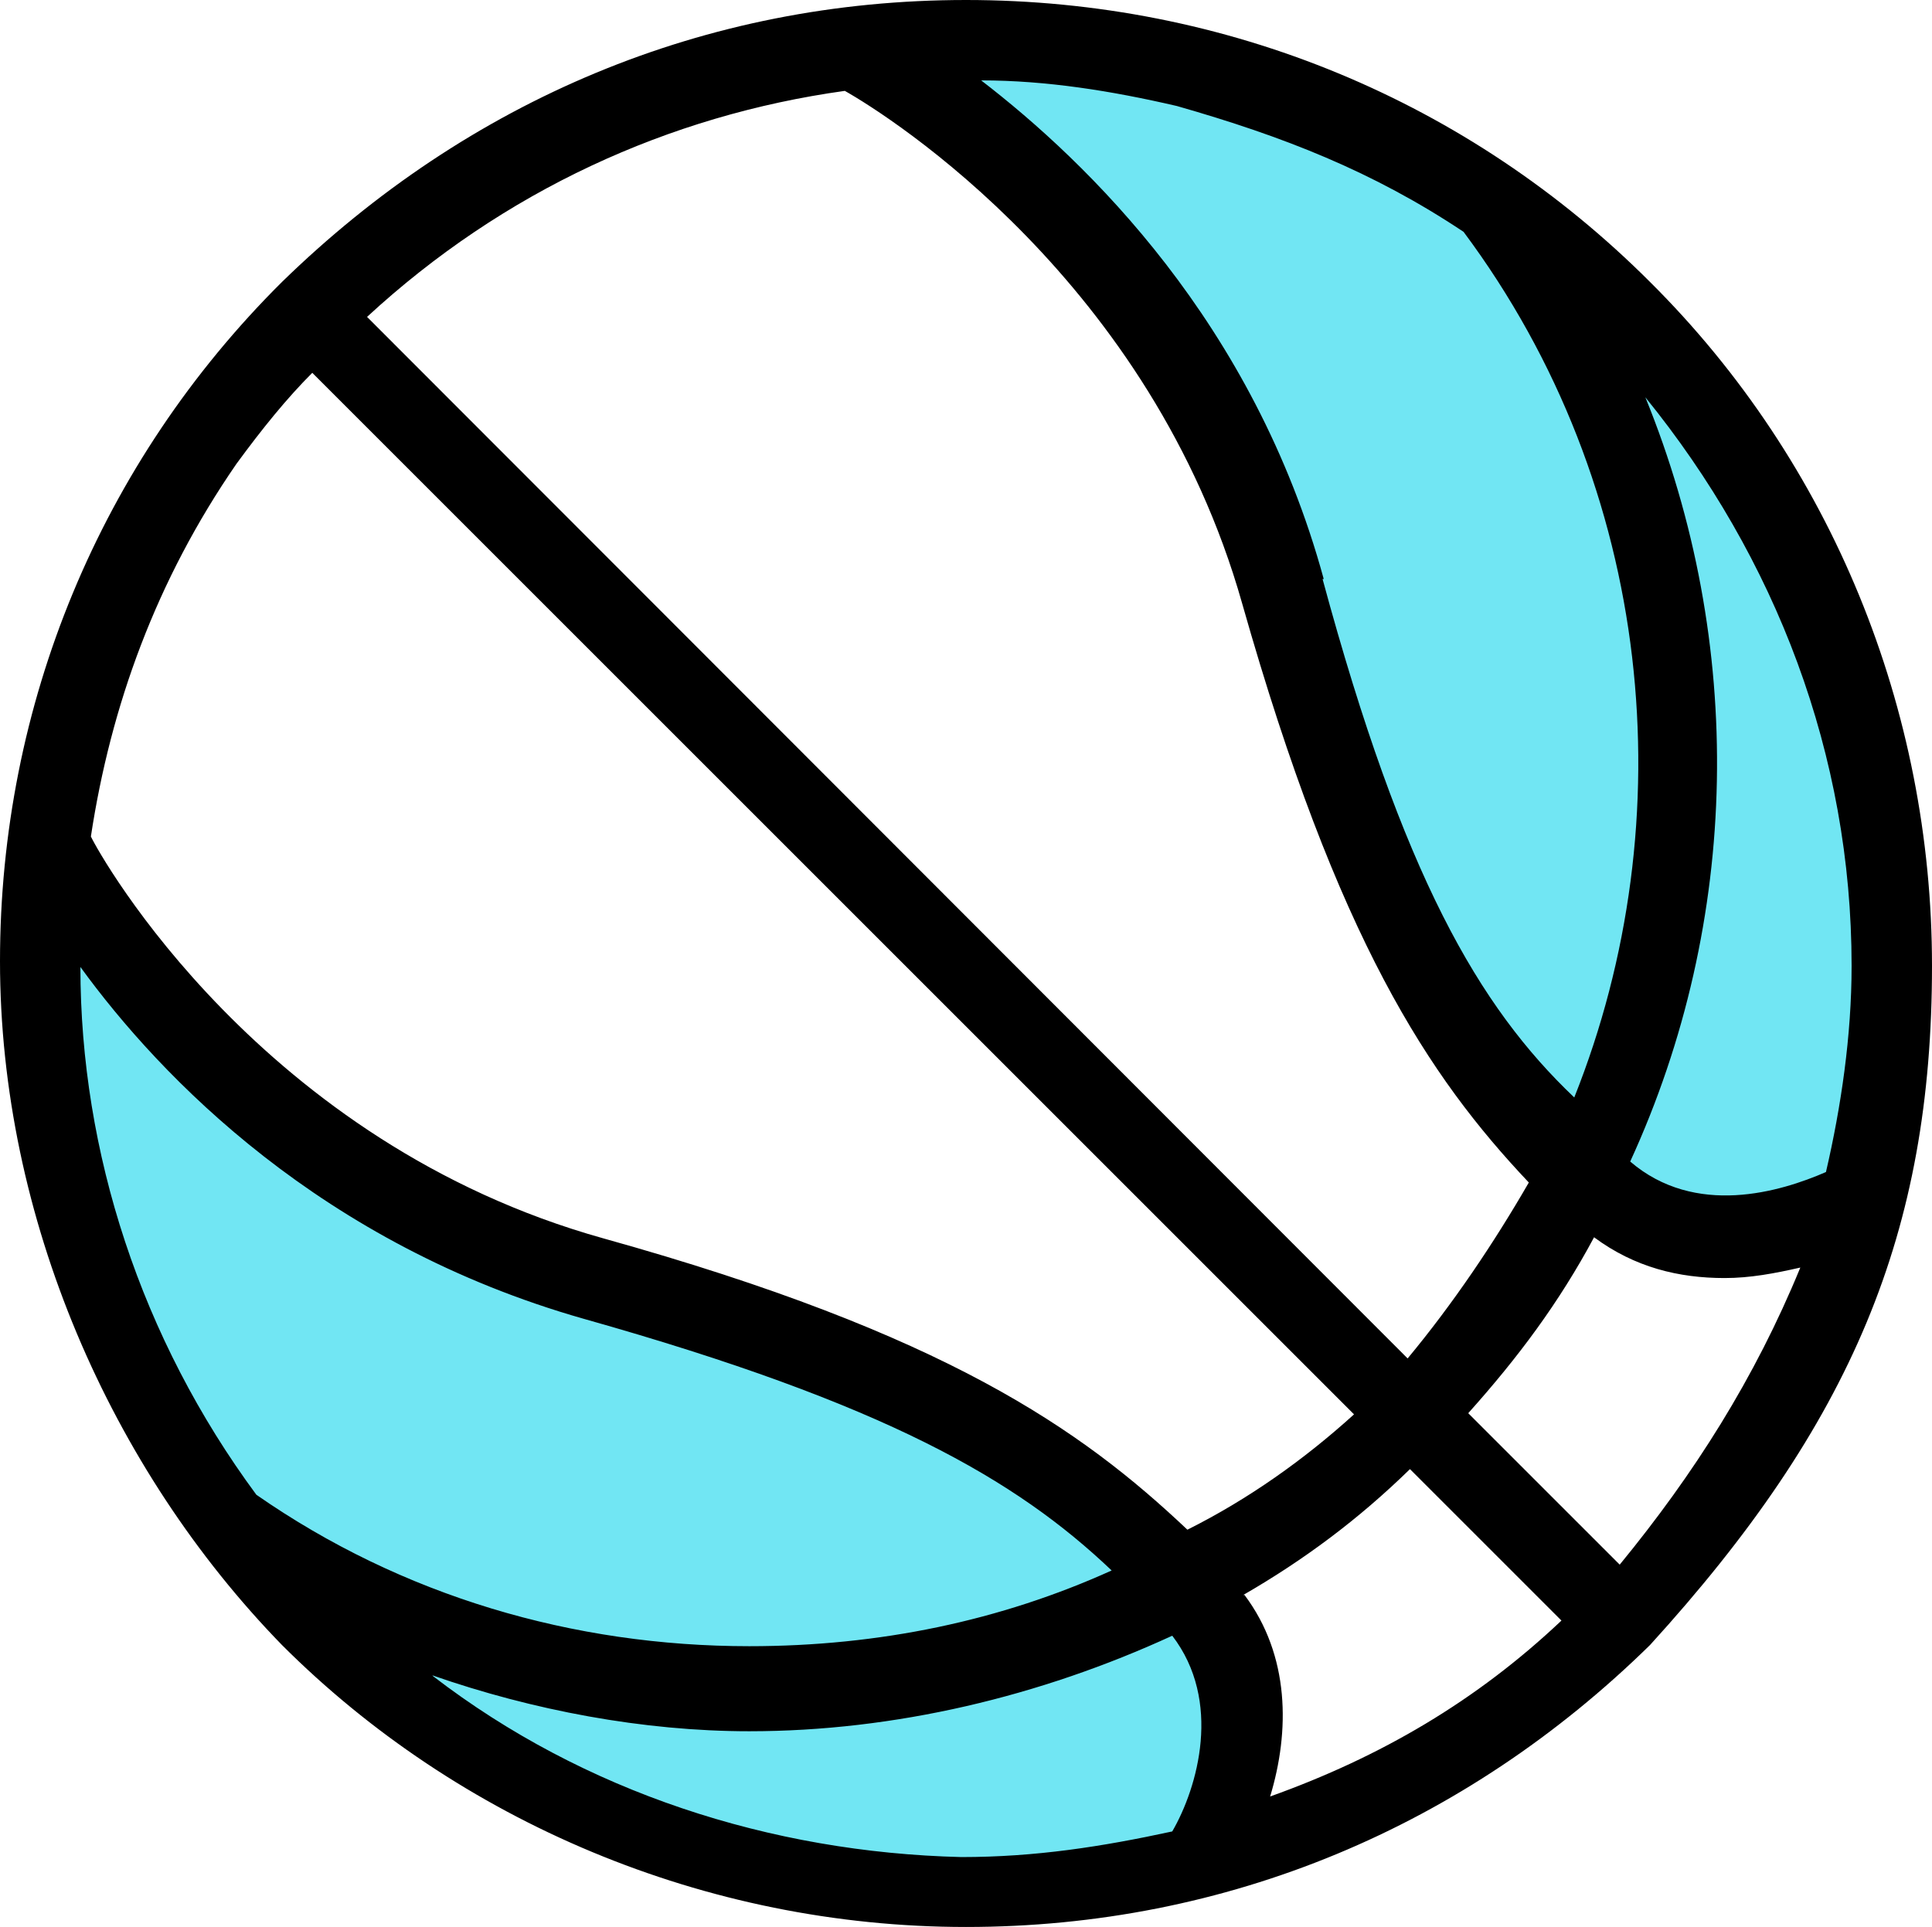 <svg xmlns="http://www.w3.org/2000/svg" id="_&#x421;&#x43B;&#x43E;&#x439;_2" viewBox="0 0 16.58 16.54"><defs><style>.cls-1,.cls-2{stroke-width:0px;}.cls-2{fill:rgba(110,229,242,.98);}</style></defs><g id="_&#x421;&#x43B;&#x43E;&#x439;_1-2"><g id="g6314"><g id="g6887"><path id="path17221" class="cls-2" d="M.69,7.6c1.34,1.43,2.29,2.2,2.98,2.63.73.43,1.21.56,1.77.69,3.11.73,4.49,1.99,5.05,3.07.26.52.35,1.04.35,1.38,0,.3-.09.52-.26.69-1.25.35-3.67.39-5.92-.73C2.42,14.21.43,11.92.26,7.64c.17-.22.26-.09.43-.04h0Z"></path><path id="path1708" class="cls-2" d="M7.64.56c1.43,1.34,2.2,2.29,2.63,2.98.43.73.56,1.21.69,1.77.73,3.11,1.99,4.49,3.07,5.05.52.26,1.04.35,1.38.35.3,0,.52-.09.69-.26.35-1.25.39-3.67-.73-5.92S11.96.3,7.69.13c-.22.17-.09.26-.04.43h0Z"></path><path id="path15871" class="cls-1" d="M16.58,8.29c0-2.2-.86-4.32-2.42-5.87-1.55-1.55-3.63-2.42-5.87-2.42S4.02.86,2.42,2.42h0C.86,3.97,0,6.05,0,8.25s.95,4.36,2.42,5.87c1.51,1.51,3.63,2.42,5.87,2.42s4.28-.86,5.87-2.42h0c1.73-1.9,2.42-3.54,2.42-5.83h0ZM15.89,8.29c0,.6-.09,1.21-.22,1.77-.39.17-1.12.39-1.68-.09.95-2.07.99-4.45.13-6.56,1.12,1.38,1.77,3.07,1.77,4.88h0ZM10.19,13.13c-.91-.86-2.07-1.68-5.01-2.5-2.94-.82-4.32-3.28-4.4-3.45.17-1.12.56-2.2,1.25-3.2.22-.3.43-.56.65-.78l8.94,8.94c-.43.39-.91.73-1.43.99h0ZM2.2,12.83c-.99-1.34-1.51-2.94-1.51-4.53.69.95,2.07,2.38,4.32,3.02,2.59.73,3.71,1.38,4.53,2.16-.95.43-1.99.65-3.11.65h0c-1.51,0-2.98-.43-4.23-1.3ZM3.15,2.72c1.17-1.08,2.59-1.73,4.1-1.94.39.22,2.63,1.64,3.41,4.4.82,2.89,1.6,4.06,2.46,4.97-.3.52-.65,1.04-1.04,1.51L3.15,2.72ZM11.36,4.97c-.6-2.2-2.03-3.58-2.94-4.28.56,0,1.12.09,1.68.22.91.26,1.68.56,2.46,1.08,1.64,2.2,1.9,5.05.95,7.43-.82-.78-1.47-1.9-2.16-4.45ZM3.71,14.38c.86.3,1.81.48,2.72.48h0c1.25,0,2.5-.3,3.63-.82.43.56.22,1.3,0,1.68-.6.13-1.17.22-1.81.22-1.64-.04-3.24-.56-4.53-1.55ZM10.67,13.69c.52-.3.99-.65,1.43-1.08l1.3,1.3c-.73.69-1.55,1.17-2.5,1.51.17-.56.17-1.21-.22-1.73ZM13.9,13.43l-1.3-1.3c.43-.48.78-.95,1.08-1.51.35.26.73.35,1.12.35.22,0,.43-.04.65-.09-.39.95-.91,1.77-1.55,2.55h0Z"></path></g></g></g></svg>